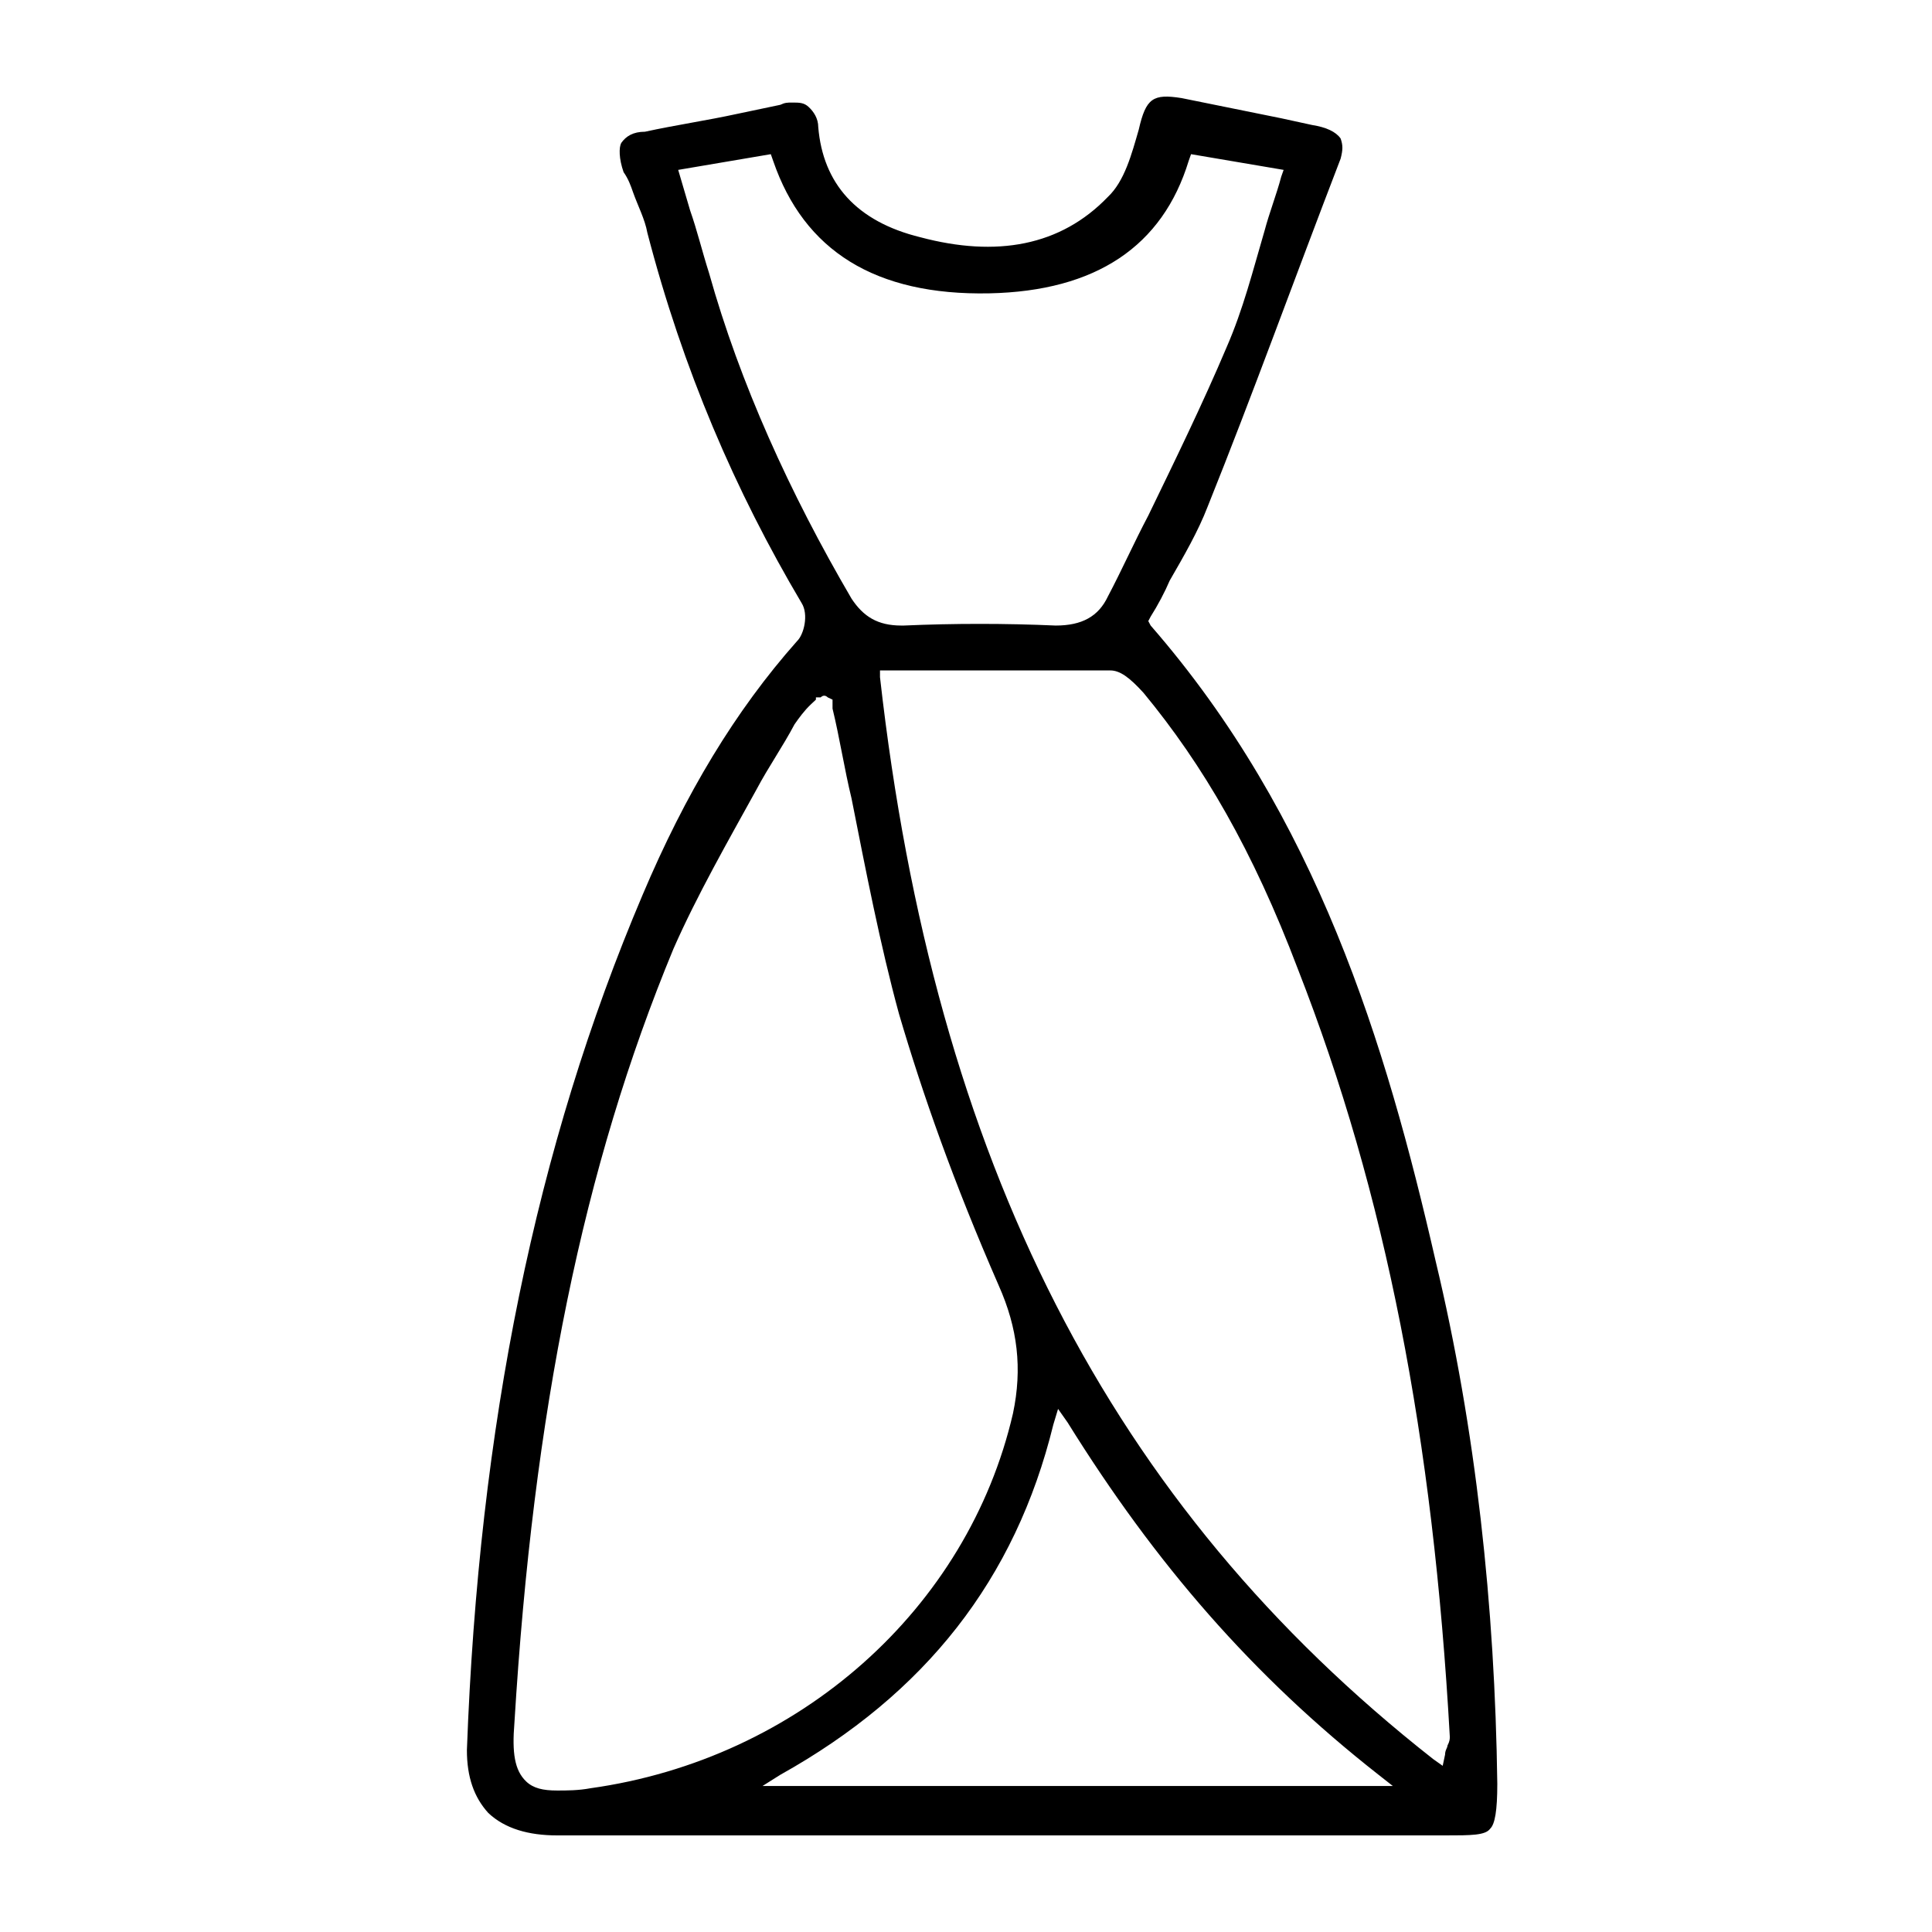 <?xml version="1.0" encoding="UTF-8"?>
<svg xmlns="http://www.w3.org/2000/svg" width="60" height="60" viewBox="0 0 60 60" fill="none">
  <path d="M17.302 57C25.191 57 33.081 57 40.97 57H44.878C45.689 57 46.131 57 46.279 56.791C46.426 56.651 46.5 56.233 46.5 55.397C46.426 49.89 45.836 44.383 44.583 39.155C43.035 32.393 40.896 25.352 35.735 19.427L35.661 19.288L35.735 19.148C35.956 18.8 36.177 18.382 36.325 18.033C36.767 17.266 37.21 16.5 37.505 15.733C38.906 12.247 40.159 8.762 41.634 4.928C41.707 4.649 41.707 4.51 41.634 4.301C41.486 4.091 41.191 3.952 40.749 3.882L39.79 3.673C38.758 3.464 37.726 3.255 36.694 3.046C35.809 2.906 35.588 3.046 35.366 4.022C35.145 4.788 34.924 5.625 34.408 6.113C32.933 7.647 30.942 7.995 28.583 7.368C26.592 6.88 25.56 5.695 25.412 3.952C25.412 3.673 25.265 3.464 25.117 3.325C24.97 3.185 24.823 3.185 24.601 3.185C24.454 3.185 24.38 3.185 24.233 3.255L22.905 3.534C21.947 3.743 20.988 3.882 20.03 4.091C19.661 4.091 19.44 4.231 19.293 4.44C19.219 4.579 19.219 4.928 19.366 5.346C19.514 5.555 19.588 5.764 19.661 5.974C19.809 6.392 20.03 6.81 20.104 7.228C21.21 11.48 22.832 15.245 24.896 18.73C25.117 19.079 24.97 19.706 24.749 19.915C22.832 22.076 21.283 24.655 19.956 27.792C16.638 35.6 14.869 44.313 14.5 54.351C14.5 55.188 14.721 55.815 15.164 56.303C15.68 56.791 16.417 57 17.302 57ZM23.569 55.536L24.233 55.118C28.73 52.608 31.532 49.053 32.712 44.243L32.859 43.755L33.154 44.174C35.883 48.565 38.906 52.051 42.813 55.118L43.256 55.466H23.569V55.536ZM40.306 30.093C43.035 37.063 44.509 44.662 45.025 53.933C45.025 54.002 45.025 54.072 44.952 54.212C44.952 54.281 44.878 54.351 44.878 54.49L44.804 54.839L44.509 54.63C34.482 46.753 29.025 36.087 27.329 21.03V20.821H29.247C31.09 20.821 32.786 20.821 34.482 20.821C34.776 20.821 35.071 21.03 35.514 21.518C37.357 23.749 38.906 26.398 40.306 30.093ZM22.021 8.483C21.799 7.786 21.652 7.159 21.431 6.531L21.062 5.276L23.938 4.788L24.012 4.998C24.97 7.786 27.182 9.18 30.721 9.11C34.039 9.041 36.104 7.647 36.915 4.998L36.989 4.788L39.864 5.276L39.79 5.486C39.643 6.043 39.422 6.601 39.274 7.159C38.906 8.413 38.611 9.598 38.094 10.783C37.357 12.526 36.472 14.338 35.661 16.012C35.219 16.848 34.85 17.684 34.408 18.521C34.113 19.148 33.597 19.427 32.786 19.427C31.237 19.358 29.615 19.358 28.067 19.427H27.993C27.256 19.427 26.813 19.148 26.445 18.591C24.528 15.314 22.979 11.899 22.021 8.483ZM15.975 53.515C16.564 43.825 18.113 36.227 20.915 29.465C21.652 27.792 22.611 26.119 23.495 24.516C23.864 23.819 24.306 23.192 24.675 22.494C24.823 22.285 24.97 22.076 25.191 21.867L25.339 21.728V21.658H25.486C25.56 21.588 25.634 21.588 25.707 21.658L25.855 21.728V22.006C26.076 22.913 26.224 23.889 26.445 24.795C26.887 27.025 27.329 29.326 27.919 31.487C28.657 33.996 29.615 36.715 31.016 39.922C31.606 41.246 31.753 42.501 31.459 43.895C30.058 49.959 24.823 54.63 18.334 55.536C17.965 55.606 17.597 55.606 17.302 55.606C16.859 55.606 16.564 55.536 16.343 55.327C15.975 54.978 15.901 54.421 15.975 53.515Z" fill="currentColor"></path>
</svg>
